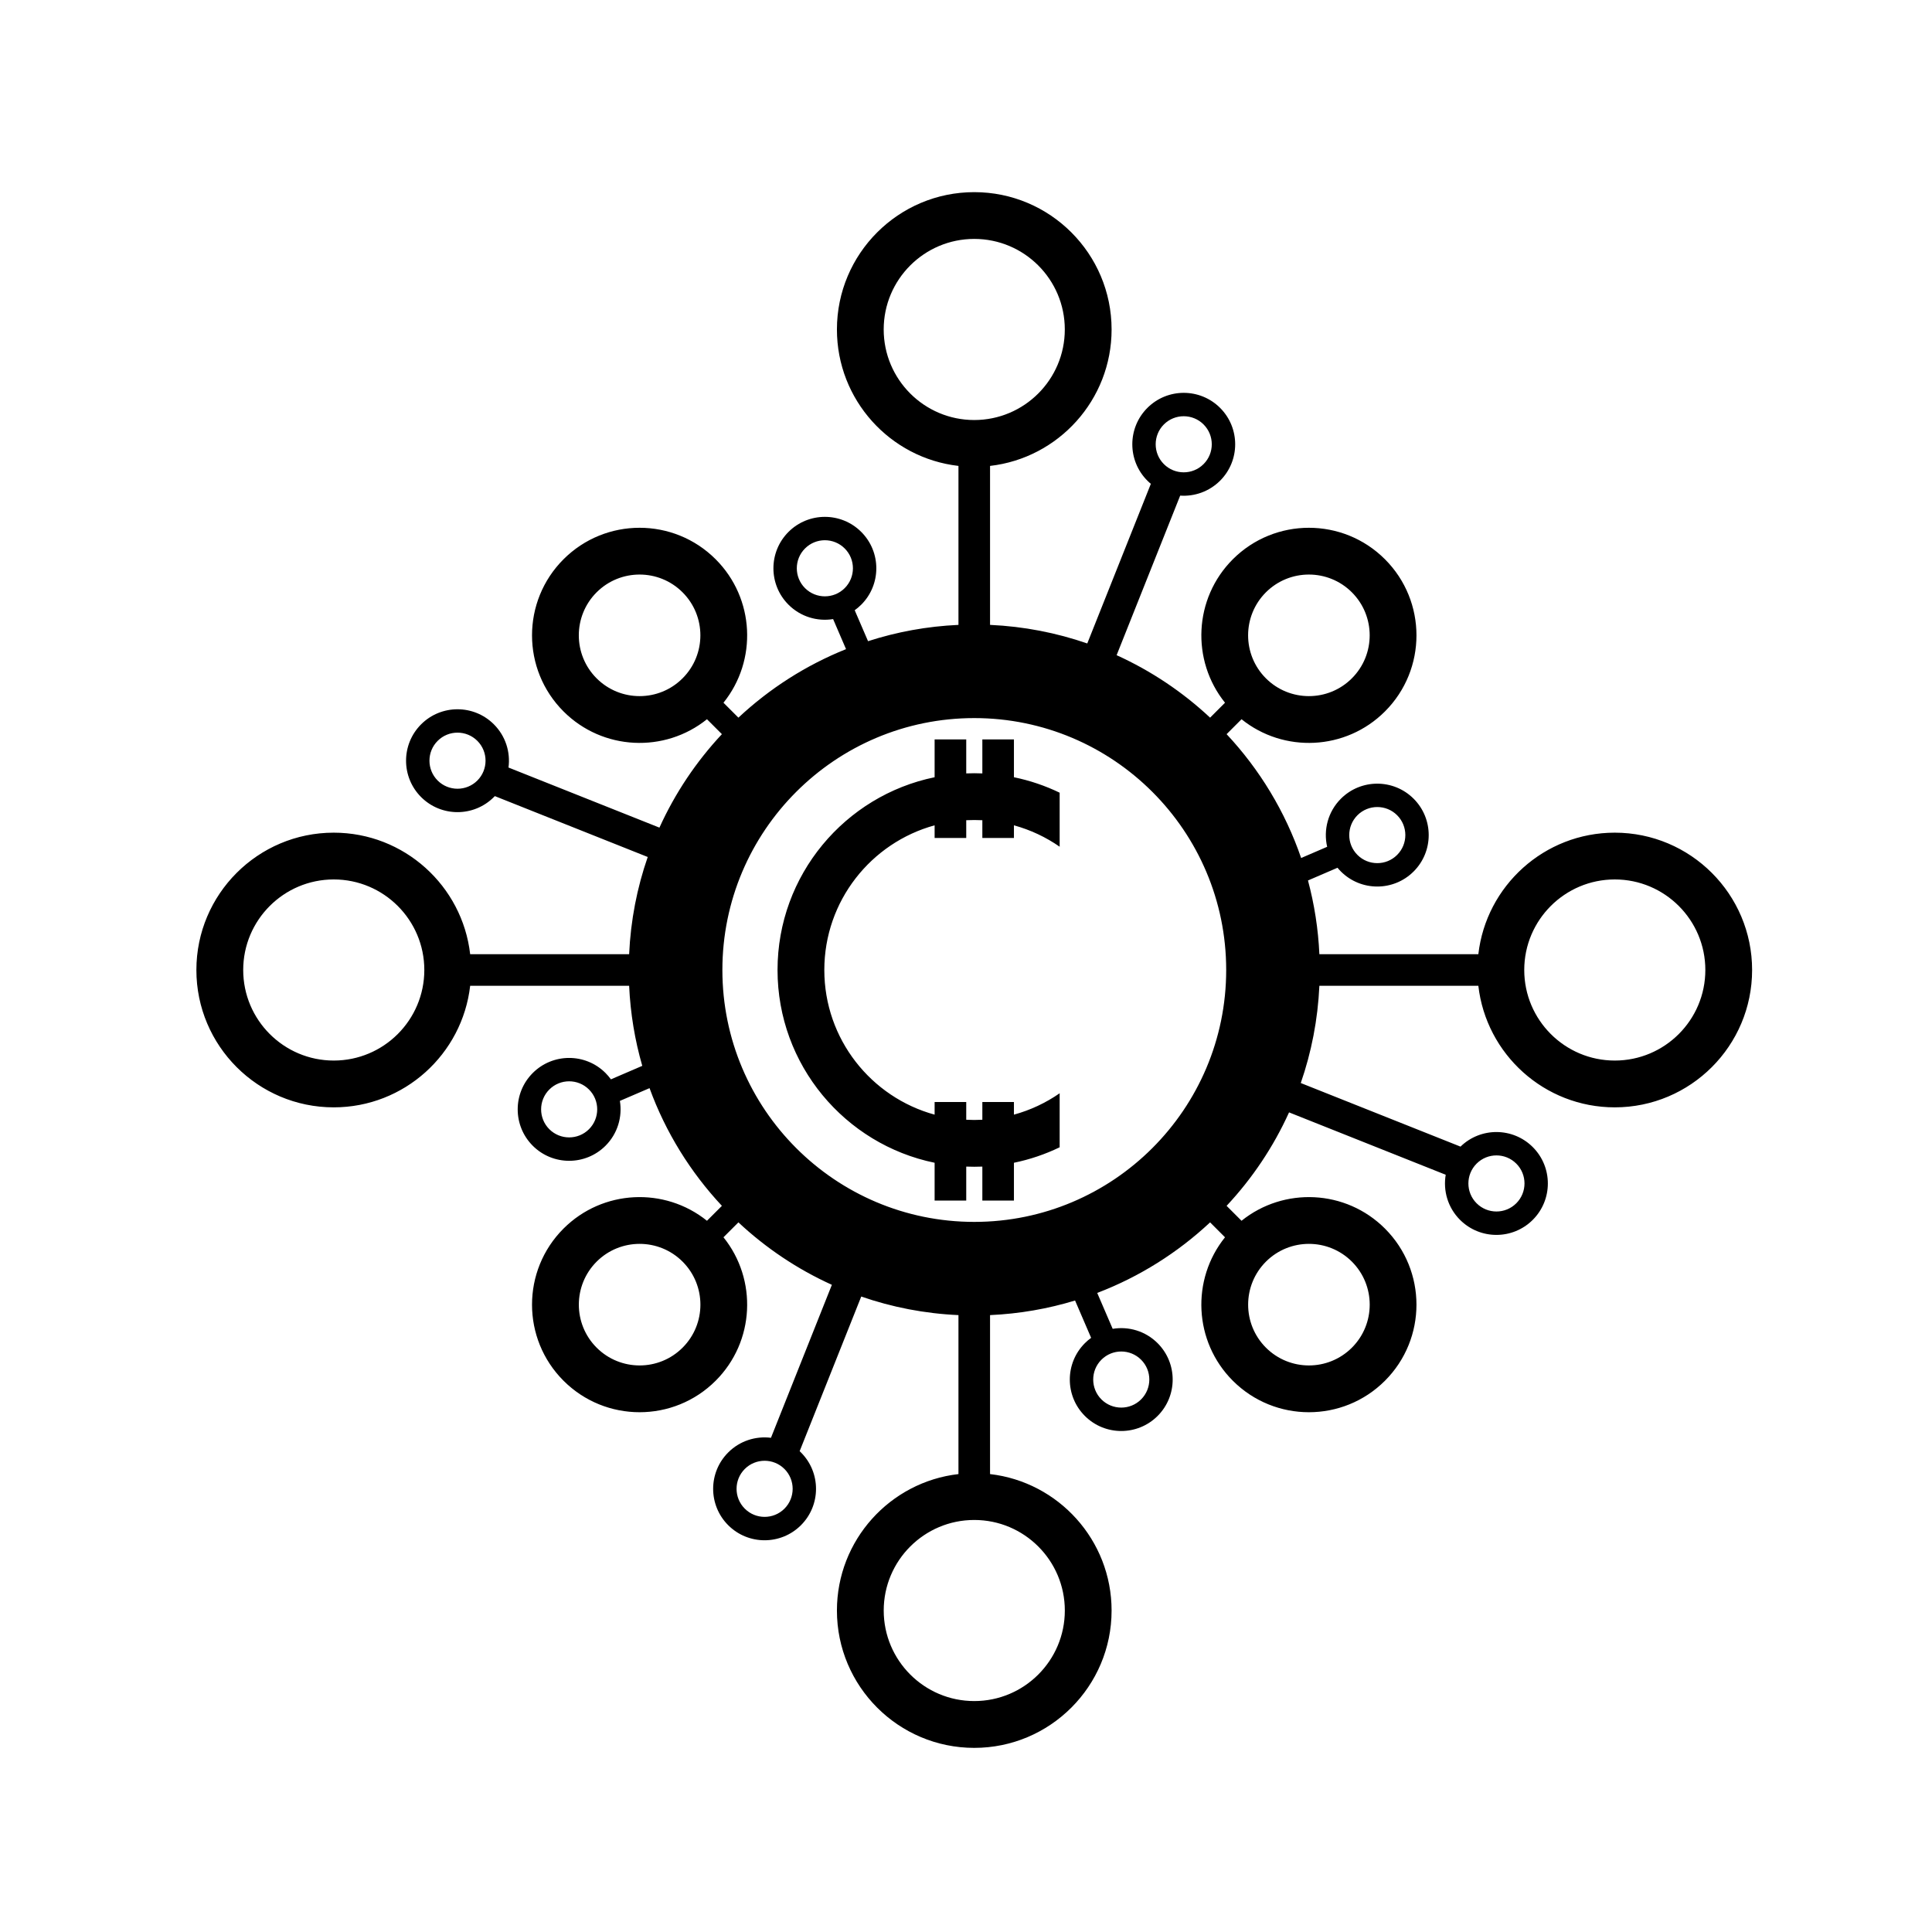 <?xml version="1.0" encoding="UTF-8"?>
<!-- Uploaded to: ICON Repo, www.svgrepo.com, Generator: ICON Repo Mixer Tools -->
<svg fill="#000000" width="800px" height="800px" version="1.1" viewBox="144 144 512 512" xmlns="http://www.w3.org/2000/svg">
 <path d="m268.6 405.25h42.129c0.332 7.328 1.523 14.434 3.481 21.211l-8.309 3.578c-0.43-0.59-0.906-1.156-1.434-1.684-5.32-5.32-13.961-5.32-19.281 0-5.32 5.32-5.32 13.961 0 19.281 5.32 5.32 13.961 5.32 19.281 0 3.231-3.231 4.5-7.691 3.809-11.887l7.859-3.379c4.262 11.695 10.84 22.273 19.176 31.191l-3.957 3.957c-11.188-9.004-27.625-8.316-38.016 2.07-11.129 11.129-11.129 29.195 0 40.32 11.129 11.129 29.195 11.129 40.32 0 10.391-10.387 11.078-26.824 2.07-38.012l3.957-3.957c7.254 6.785 15.609 12.402 24.77 16.551l-16.141 40.539c-4.027-0.5-8.242 0.793-11.332 3.887-5.32 5.32-5.32 13.961 0 19.281 5.32 5.32 13.961 5.32 19.281 0 5.32-5.32 5.32-13.961 0-19.281-0.113-0.113-0.23-0.227-0.348-0.34l16.324-40.98c8.129 2.816 16.773 4.519 25.762 4.922v42.129c-18.121 2.082-32.207 17.492-32.207 36.16 0 20.086 16.305 36.398 36.391 36.398 20.09 0 36.398-16.312 36.398-36.398 0-18.668-14.094-34.078-32.211-36.16v-42.129c7.805-0.352 15.355-1.68 22.531-3.867l4.258 9.891c-0.586 0.422-1.137 0.891-1.66 1.418-5.32 5.32-5.32 13.961 0 19.281 5.32 5.32 13.961 5.32 19.281 0 5.32-5.32 5.32-13.961 0-19.281-3.238-3.238-7.707-4.508-11.91-3.805l-4.098-9.516c11.188-4.266 21.32-10.664 29.914-18.699l3.953 3.957c-9.004 11.188-8.312 27.625 2.07 38.012 11.129 11.129 29.199 11.129 40.32 0 11.129-11.125 11.129-29.191 0-40.32-10.387-10.387-26.824-11.074-38.012-2.07l-3.957-3.957c6.785-7.25 12.402-15.609 16.551-24.77l41.516 16.531c-0.719 4.215 0.543 8.703 3.793 11.949 5.324 5.32 13.961 5.32 19.281 0 5.324-5.32 5.324-13.961 0-19.281-5.281-5.277-13.824-5.32-19.152-0.125l-42.332-16.852c2.816-8.133 4.519-16.777 4.93-25.766h42.129c2.074 18.117 17.484 32.211 36.152 32.211 20.086 0 36.398-16.309 36.398-36.398 0-20.086-16.312-36.395-36.398-36.395-18.668 0-34.078 14.09-36.152 32.203h-42.129c-0.305-6.723-1.34-13.266-3.019-19.535l7.828-3.371c0.273 0.34 0.578 0.672 0.891 0.988 5.32 5.32 13.961 5.32 19.281 0 5.324-5.32 5.324-13.961 0-19.281-5.32-5.32-13.961-5.32-19.281 0-3.449 3.453-4.664 8.301-3.637 12.742l-6.894 2.969c-4.234-12.336-11.027-23.496-19.754-32.82l3.957-3.957c11.188 9.008 27.625 8.32 38.012-2.07 11.129-11.125 11.129-29.191 0-40.32-11.121-11.129-29.191-11.129-40.32 0-10.383 10.391-11.074 26.828-2.07 38.016l-3.953 3.957c-7.254-6.785-15.613-12.402-24.773-16.555l16.844-42.289c3.797 0.262 7.68-1.062 10.586-3.961 5.32-5.32 5.32-13.961 0-19.281-5.32-5.324-13.961-5.324-19.281 0-5.32 5.32-5.32 13.961 0 19.281 0.297 0.301 0.602 0.578 0.922 0.84l-16.848 42.301c-8.129-2.812-16.777-4.516-25.766-4.922v-42.129c18.117-2.074 32.211-17.484 32.211-36.156 0-20.086-16.309-36.395-36.398-36.395-20.086 0-36.391 16.309-36.391 36.395 0 18.672 14.086 34.082 32.207 36.156v42.129c-8.328 0.375-16.359 1.863-23.961 4.32l-3.535-8.203c0.609-0.438 1.191-0.926 1.734-1.473 5.324-5.32 5.324-13.961 0-19.281-5.32-5.32-13.957-5.32-19.285 0-5.32 5.32-5.32 13.961 0 19.281 3.223 3.219 7.648 4.496 11.828 3.82l3.426 7.965c-10.633 4.254-20.289 10.457-28.523 18.156l-3.957-3.957c9.008-11.188 8.32-27.625-2.07-38.016-11.125-11.129-29.191-11.129-40.32 0-11.129 11.129-11.129 29.195 0 40.32 10.391 10.391 26.828 11.078 38.016 2.07l3.957 3.957c-6.785 7.254-12.402 15.609-16.555 24.77l-40-15.926c0.543-4.066-0.75-8.328-3.875-11.449-5.32-5.32-13.961-5.32-19.281 0-5.32 5.32-5.32 13.961 0 19.281 5.32 5.32 13.961 5.32 19.281 0 0.09-0.086 0.176-0.172 0.258-0.258l40.516 16.133c-2.82 8.125-4.523 16.777-4.926 25.758h-42.129c-2.078-18.113-17.488-32.203-36.16-32.203-20.086 0-36.395 16.309-36.395 36.395 0 20.09 16.309 36.398 36.395 36.398 18.672 0 34.082-14.094 36.16-32.211zm133.59 189.55c-13.242 0-23.996-10.754-23.996-23.996 0-13.246 10.754-23.996 23.996-23.996 13.246 0 24 10.75 24 23.996 0 13.242-10.754 23.996-24 23.996zm-50.301-61.508c2.898 2.906 2.898 7.617 0 10.516-2.902 2.906-7.617 2.906-10.516 0-2.902-2.898-2.902-7.609 0-10.516 2.898-2.898 7.613-2.898 10.512 0zm94.512-28.953c2.906 2.898 2.906 7.613 0 10.516-2.898 2.898-7.613 2.898-10.516 0-2.898-2.902-2.898-7.617 0-10.516 2.902-2.902 7.617-2.902 10.516 0zm-144.29-3.199c-6.285-6.285-6.285-16.496 0-22.789 6.289-6.285 16.504-6.285 22.785 0 6.293 6.293 6.293 16.504 0 22.789-6.281 6.289-16.496 6.289-22.785 0zm200.16 0c-6.285 6.289-16.496 6.289-22.789 0-6.285-6.285-6.285-16.496 0-22.789 6.293-6.285 16.504-6.285 22.789 0 6.289 6.293 6.289 16.504 0 22.789zm-100.08-166.84c36.844 0 66.762 29.91 66.762 66.754s-29.918 66.762-66.762 66.762-66.754-29.918-66.754-66.762 29.91-66.754 66.754-66.754zm143.64 118.07c2.906 2.898 2.898 7.613 0 10.512-2.902 2.902-7.609 2.902-10.516 0-2.902-2.898-2.902-7.613 0-10.512 2.906-2.902 7.613-2.902 10.516 0zm-145.77-103.41c0.711-0.031 1.418-0.047 2.133-0.047s1.43 0.016 2.137 0.047v-9.012h8.371v10.027c4.25 0.871 8.316 2.262 12.117 4.098v14.312c-3.641-2.531-7.723-4.465-12.117-5.668v3.359h-8.371v-4.711c-0.707-0.035-1.418-0.051-2.137-0.051-0.715 0-1.422 0.016-2.133 0.051v4.711h-8.379v-3.359c-16.84 4.613-29.23 20.039-29.23 38.34s12.391 33.727 29.23 38.336v-3.352h8.379v4.703c0.711 0.035 1.418 0.059 2.133 0.059 0.719 0 1.43-0.023 2.137-0.059v-4.703h8.371v3.352c4.394-1.203 8.477-3.137 12.117-5.664v14.312c-3.801 1.84-7.867 3.227-12.117 4.102v10.02h-8.371v-9.004c-0.707 0.031-1.422 0.043-2.137 0.043s-1.422-0.012-2.133-0.043v9.004h-8.379v-10.02c-23.742-4.875-41.629-25.906-41.629-51.086s17.887-46.211 41.629-51.082v-10.027h8.379zm-99.973 83.773c2.902 2.898 2.902 7.613 0 10.516-2.898 2.898-7.613 2.898-10.516 0-2.898-2.902-2.898-7.617 0-10.516 2.902-2.902 7.617-2.902 10.516 0zm-91.637-31.676c0-13.242 10.754-23.996 23.996-23.996 13.246 0 24 10.754 24 23.996 0 13.246-10.754 24-24 24-13.242 0-23.996-10.754-23.996-24zm387.48 0c0 13.246-10.75 24-23.996 24-13.242 0-23.996-10.754-23.996-24 0-13.242 10.754-23.996 23.996-23.996 13.246 0 23.996 10.754 23.996 23.996zm-81.68-41.012c2.902 2.906 2.902 7.617 0 10.516-2.898 2.906-7.613 2.906-10.516 0-2.898-2.898-2.898-7.609 0-10.516 2.902-2.898 7.617-2.898 10.516 0zm-243.75-19.711c2.898 2.898 2.898 7.613 0 10.516-2.902 2.898-7.617 2.898-10.516 0-2.902-2.902-2.902-7.617 0-10.516 2.898-2.902 7.613-2.902 10.516 0zm31.602-39.359c6.289-6.285 16.504-6.285 22.785 0 6.293 6.289 6.293 16.504 0 22.785-6.281 6.293-16.496 6.293-22.785 0-6.285-6.281-6.285-16.496 0-22.785zm200.16 0c6.289 6.289 6.289 16.504 0 22.785-6.285 6.293-16.496 6.293-22.789 0-6.285-6.281-6.285-16.496 0-22.785 6.293-6.285 16.504-6.285 22.789 0zm-134.41-11.629c2.906 2.898 2.906 7.609 0 10.516-2.902 2.898-7.609 2.898-10.516 0-2.902-2.906-2.902-7.617 0-10.516 2.906-2.906 7.613-2.906 10.516 0zm95.102-32.867c2.902 2.902 2.902 7.617 0 10.516-2.898 2.902-7.613 2.902-10.516 0-2.898-2.898-2.898-7.613 0-10.516 2.902-2.898 7.617-2.898 10.516 0zm-60.773-49.164c13.246 0 24 10.754 24 23.996 0 13.246-10.754 24-24 24-13.242 0-23.996-10.754-23.996-24 0-13.242 10.754-23.996 23.996-23.996z" fill-rule="evenodd"/>
</svg>